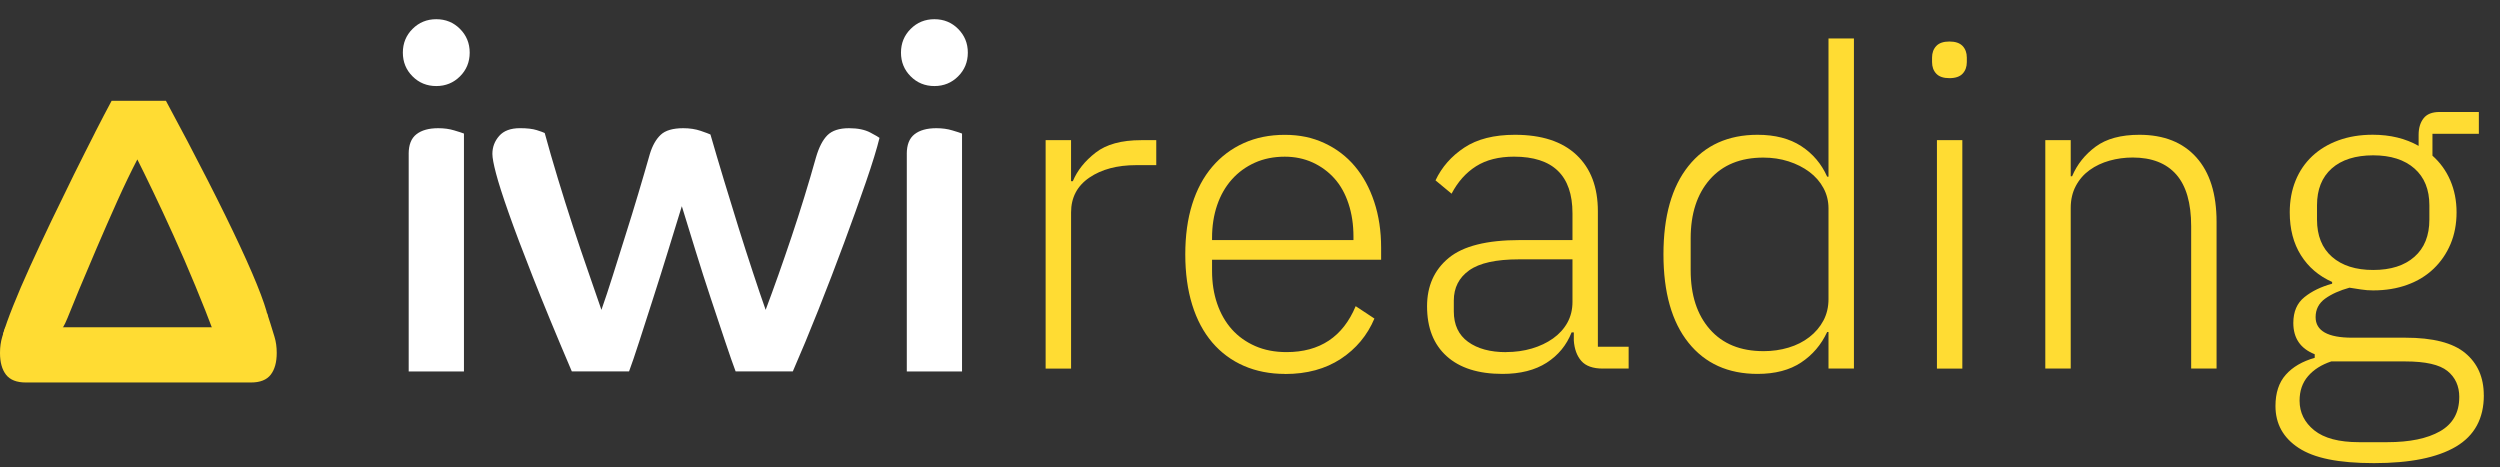 <svg xmlns="http://www.w3.org/2000/svg" width="107" height="20" viewBox="0 0 107 20" fill="none"><rect x="0" y="0" width="107" height="20" fill="#333333" stroke="none"/><path d="M18.672 0.822C19.073 0.822 19.412 0.96 19.688 1.237C19.964 1.514 20.103 1.852 20.103 2.252C20.103 2.653 19.965 2.992 19.688 3.268C19.41 3.545 19.073 3.683 18.672 3.683C18.272 3.683 17.933 3.545 17.657 3.268C17.38 2.992 17.242 2.653 17.242 2.252C17.242 1.852 17.38 1.513 17.657 1.237C17.933 0.961 18.272 0.822 18.672 0.822ZM17.491 6.586C17.491 6.198 17.601 5.918 17.823 5.746C18.044 5.573 18.355 5.487 18.757 5.487C19.006 5.487 19.234 5.518 19.441 5.581C19.649 5.643 19.787 5.688 19.857 5.716V15.898H17.492V6.586H17.491Z" fill="white"></path><path d="M24.474 15.897C23.796 14.307 23.24 12.959 22.805 11.853C22.369 10.748 22.024 9.831 21.768 9.105C21.512 8.379 21.333 7.819 21.23 7.425C21.126 7.032 21.074 6.752 21.074 6.586C21.074 6.295 21.171 6.039 21.365 5.818C21.558 5.597 21.855 5.486 22.257 5.486C22.561 5.486 22.799 5.514 22.972 5.569C23.145 5.624 23.259 5.665 23.314 5.693C23.48 6.302 23.666 6.947 23.874 7.632C24.081 8.316 24.296 8.997 24.517 9.675C24.738 10.352 24.955 10.998 25.171 11.613C25.385 12.228 25.575 12.778 25.741 13.262C25.892 12.833 26.056 12.343 26.229 11.79C26.401 11.236 26.581 10.667 26.767 10.079C26.953 9.492 27.137 8.898 27.316 8.296C27.496 7.695 27.662 7.124 27.815 6.586C27.925 6.227 28.081 5.953 28.281 5.767C28.48 5.581 28.802 5.487 29.245 5.487C29.521 5.487 29.77 5.526 29.991 5.601C30.212 5.677 30.351 5.73 30.407 5.756C30.586 6.378 30.78 7.032 30.987 7.716C31.194 8.401 31.402 9.074 31.608 9.738C31.816 10.401 32.02 11.037 32.221 11.645C32.42 12.253 32.604 12.793 32.77 13.262C33.129 12.308 33.498 11.265 33.879 10.131C34.259 8.998 34.608 7.865 34.926 6.73C35.051 6.302 35.213 5.987 35.414 5.787C35.614 5.588 35.922 5.487 36.337 5.487C36.711 5.487 37.013 5.549 37.249 5.673C37.483 5.798 37.615 5.874 37.643 5.901C37.532 6.358 37.339 6.986 37.063 7.788C36.786 8.591 36.475 9.458 36.129 10.391C35.784 11.325 35.417 12.279 35.031 13.252C34.644 14.228 34.277 15.108 33.932 15.897H31.485C31.374 15.606 31.227 15.181 31.039 14.621C30.853 14.062 30.648 13.449 30.427 12.786C30.206 12.123 29.988 11.441 29.773 10.743C29.559 10.046 29.362 9.407 29.182 8.825C29.003 9.405 28.806 10.046 28.592 10.743C28.377 11.441 28.163 12.122 27.949 12.786C27.734 13.449 27.538 14.062 27.358 14.621C27.178 15.181 27.032 15.606 26.923 15.897H24.475H24.474Z" fill="white"></path><path d="M39.992 0.822C40.393 0.822 40.732 0.96 41.008 1.237C41.284 1.514 41.423 1.852 41.423 2.252C41.423 2.653 41.285 2.992 41.008 3.268C40.73 3.545 40.393 3.683 39.992 3.683C39.592 3.683 39.253 3.545 38.977 3.268C38.7 2.992 38.562 2.653 38.562 2.252C38.562 1.852 38.7 1.513 38.977 1.237C39.253 0.961 39.592 0.822 39.992 0.822Z" fill="white"></path><path d="M38.81 6.585C38.81 6.198 38.92 5.918 39.142 5.746C39.363 5.573 39.674 5.487 40.076 5.487C40.325 5.487 40.553 5.518 40.76 5.581C40.968 5.642 41.106 5.688 41.175 5.716V15.898H38.811V6.585H38.81Z" fill="white"></path><path d="M0.094 14.421C0.032 14.629 -6.61649e-08 14.856 -5.5274e-08 15.106C-3.77667e-08 15.506 0.087 15.818 0.259 16.039C0.433 16.26 0.713 16.37 1.1 16.37L10.746 16.37C11.133 16.37 11.413 16.26 11.586 16.038C11.758 15.817 11.844 15.506 11.844 15.104C11.844 14.855 11.813 14.627 11.75 14.42C11.689 14.212 11.456 13.467 11.428 13.398L10.115 14.006L9.066 14.006L1.729 14.006L0.229 14.006C0.201 14.075 0.157 14.213 0.094 14.421Z" fill="#FFDC33"></path><path d="M4.064 5.683C3.782 6.237 3.48 6.834 3.161 7.478C2.844 8.12 2.524 8.782 2.197 9.458C1.873 10.135 1.569 10.786 1.286 11.407C1.003 12.029 0.761 12.593 0.56 13.098C0.359 13.603 0.217 13.998 0.135 14.29C0.154 14.309 0.22 14.349 0.335 14.414C0.39 14.445 0.459 14.484 0.54 14.527C0.782 14.658 1.096 14.724 1.483 14.724C1.897 14.724 2.201 14.623 2.394 14.424C2.402 14.413 2.413 14.405 2.421 14.396C2.603 14.199 2.761 13.934 2.892 13.604C2.989 13.356 3.151 12.958 3.378 12.412C3.609 11.867 3.862 11.261 4.146 10.598C4.431 9.934 4.725 9.263 5.029 8.586C5.333 7.91 5.618 7.323 5.878 6.823C6.059 7.182 6.284 7.642 6.553 8.202C6.822 8.762 7.113 9.386 7.422 10.069C7.735 10.755 8.048 11.478 8.365 12.246C8.659 12.952 8.933 13.65 9.191 14.337C9.213 14.398 9.236 14.457 9.259 14.518C9.287 14.546 9.394 14.587 9.58 14.642C9.767 14.697 10.005 14.724 10.294 14.724C10.696 14.724 10.994 14.623 11.187 14.424C11.219 14.389 11.249 14.351 11.276 14.315C11.41 14.137 11.477 13.928 11.477 13.687C11.477 13.521 11.373 13.162 11.165 12.607C10.957 12.056 10.66 11.364 10.273 10.534C9.887 9.705 9.424 8.762 8.884 7.705C8.344 6.646 7.752 5.516 7.101 4.313L4.778 4.313C4.584 4.672 4.345 5.13 4.063 5.681L4.064 5.683Z" fill="#FFDC33"></path><path d="M44.753 15.775V5.999H45.841V7.755H45.917C46.107 7.297 46.433 6.89 46.891 6.534C47.349 6.177 47.999 5.999 48.839 5.999H49.488V7.068H48.63C47.815 7.068 47.147 7.246 46.624 7.602C46.102 7.959 45.842 8.456 45.842 9.092V15.775H44.754H44.753Z" fill="#FFDC33"></path><path d="M55.006 16.004C54.356 16.004 53.768 15.889 53.24 15.66C52.713 15.431 52.26 15.096 51.885 14.658C51.51 14.218 51.223 13.681 51.026 13.045C50.829 12.409 50.73 11.689 50.73 10.887C50.73 10.085 50.828 9.369 51.026 8.74C51.223 8.11 51.51 7.576 51.885 7.136C52.26 6.697 52.709 6.361 53.231 6.125C53.754 5.889 54.339 5.771 54.987 5.771C55.636 5.771 56.177 5.889 56.687 6.126C57.196 6.362 57.629 6.691 57.985 7.113C58.341 7.535 58.619 8.043 58.816 8.637C59.013 9.23 59.112 9.885 59.112 10.6V11.117H51.876V11.594C51.876 12.103 51.948 12.571 52.095 12.998C52.241 13.424 52.452 13.791 52.725 14.097C52.998 14.402 53.333 14.64 53.727 14.813C54.121 14.985 54.567 15.07 55.064 15.07C56.489 15.07 57.476 14.415 58.023 13.104L58.825 13.634C58.52 14.355 58.039 14.931 57.384 15.361C56.727 15.791 55.936 16.007 55.006 16.007V16.004ZM54.987 6.706C54.516 6.706 54.09 6.792 53.708 6.963C53.326 7.135 52.998 7.373 52.725 7.679C52.452 7.984 52.241 8.35 52.095 8.777C51.949 9.203 51.876 9.672 51.876 10.181V10.276H57.928V10.123C57.928 9.614 57.858 9.147 57.717 8.72C57.577 8.294 57.377 7.933 57.116 7.641C56.855 7.349 56.542 7.12 56.181 6.954C55.818 6.789 55.42 6.706 54.987 6.706Z" fill="#FFDC33"></path><path d="M68.6 15.775C68.179 15.775 67.874 15.666 67.683 15.451C67.493 15.235 67.385 14.942 67.359 14.572V14.228H67.264C67.047 14.776 66.691 15.208 66.195 15.526C65.699 15.843 65.069 16.003 64.305 16.003C63.273 16.003 62.478 15.751 61.918 15.246C61.358 14.741 61.078 14.03 61.078 13.109C61.078 12.241 61.386 11.551 62.004 11.041C62.621 10.531 63.636 10.275 65.048 10.275H67.302V9.129C67.302 7.513 66.468 6.705 64.801 6.705C64.151 6.705 63.61 6.842 63.177 7.115C62.744 7.388 62.395 7.781 62.127 8.29L61.44 7.72C61.708 7.152 62.117 6.685 62.671 6.318C63.224 5.951 63.946 5.769 64.838 5.769C65.983 5.769 66.862 6.055 67.473 6.63C68.084 7.203 68.389 8.007 68.389 9.041V14.839H69.706V15.774H68.598L68.6 15.775ZM64.456 15.069C64.85 15.069 65.22 15.018 65.564 14.916C65.908 14.814 66.21 14.67 66.471 14.485C66.732 14.299 66.936 14.075 67.082 13.814C67.228 13.551 67.302 13.254 67.302 12.922V11.1H65.011C64.03 11.1 63.322 11.257 62.882 11.57C62.443 11.883 62.223 12.315 62.223 12.865V13.326C62.223 13.902 62.427 14.336 62.834 14.631C63.241 14.926 63.783 15.072 64.458 15.072L64.456 15.069Z" fill="#FFDC33"></path><path d="M78.26 14.209H78.203C77.948 14.757 77.576 15.192 77.086 15.516C76.595 15.841 75.975 16.003 75.224 16.003C73.963 16.003 72.977 15.557 72.265 14.666C71.552 13.775 71.196 12.514 71.196 10.886C71.196 9.257 71.552 7.996 72.265 7.105C72.977 6.215 73.965 5.769 75.224 5.769C75.975 5.769 76.598 5.931 77.095 6.255C77.592 6.579 77.96 7.016 78.203 7.562H78.26V1.646H79.348V15.774H78.26V14.208V14.209ZM75.473 15.03C75.855 15.03 76.214 14.979 76.551 14.877C76.889 14.776 77.185 14.626 77.439 14.429C77.694 14.232 77.895 13.996 78.041 13.723C78.187 13.45 78.26 13.14 78.26 12.797V8.922C78.26 8.604 78.187 8.311 78.041 8.043C77.895 7.775 77.694 7.546 77.439 7.356C77.185 7.166 76.889 7.016 76.551 6.907C76.214 6.799 75.855 6.745 75.473 6.745C74.492 6.745 73.729 7.057 73.182 7.68C72.634 8.304 72.361 9.144 72.361 10.2V11.574C72.361 12.631 72.634 13.471 73.182 14.094C73.729 14.718 74.494 15.029 75.473 15.029V15.03Z" fill="#FFDC33"></path><path d="M83.435 3.345C83.181 3.345 82.993 3.282 82.873 3.154C82.752 3.026 82.692 2.86 82.692 2.657V2.465C82.692 2.262 82.752 2.097 82.873 1.968C82.993 1.841 83.181 1.777 83.435 1.777C83.69 1.777 83.877 1.841 83.999 1.968C84.12 2.095 84.18 2.262 84.18 2.465V2.657C84.18 2.86 84.12 3.026 83.999 3.154C83.879 3.281 83.691 3.345 83.435 3.345ZM82.901 5.999H83.988V15.775H82.901V5.999Z" fill="#FFDC33"></path><path d="M87.539 15.775V5.999H88.627V7.545H88.685C88.9 7.036 89.238 6.612 89.696 6.275C90.154 5.937 90.778 5.769 91.567 5.769C92.611 5.769 93.423 6.09 94.001 6.733C94.58 7.376 94.869 8.296 94.869 9.492V15.774H93.782V9.683C93.782 8.69 93.569 7.952 93.143 7.468C92.717 6.985 92.095 6.742 91.281 6.742C90.936 6.742 90.606 6.787 90.288 6.876C89.969 6.966 89.687 7.099 89.439 7.277C89.191 7.455 88.993 7.681 88.847 7.955C88.701 8.228 88.627 8.544 88.627 8.899V15.772H87.539V15.775Z" fill="#FFDC33"></path><path d="M106.308 16.92C106.308 17.913 105.91 18.645 105.114 19.116C104.318 19.586 103.15 19.822 101.61 19.822C100.069 19.822 99.045 19.605 98.383 19.172C97.721 18.739 97.39 18.14 97.39 17.377C97.39 16.817 97.536 16.371 97.83 16.04C98.122 15.709 98.536 15.467 99.07 15.314V15.161C98.459 14.92 98.154 14.474 98.154 13.824C98.154 13.341 98.313 12.971 98.631 12.717C98.948 12.462 99.343 12.271 99.815 12.143V12.067C99.242 11.812 98.797 11.431 98.478 10.922C98.159 10.413 98.001 9.802 98.001 9.089C98.001 8.592 98.084 8.141 98.249 7.734C98.414 7.326 98.652 6.977 98.964 6.683C99.276 6.391 99.651 6.165 100.091 6.005C100.53 5.846 101.016 5.767 101.551 5.767C102.302 5.767 102.957 5.926 103.517 6.244V5.767C103.517 5.48 103.587 5.246 103.728 5.065C103.867 4.884 104.096 4.793 104.415 4.793H106.095V5.728H104.109V6.663C104.44 6.957 104.695 7.309 104.873 7.723C105.051 8.137 105.141 8.592 105.141 9.088C105.141 9.583 105.055 10.036 104.884 10.443C104.712 10.851 104.47 11.204 104.158 11.503C103.846 11.802 103.47 12.031 103.031 12.19C102.592 12.35 102.105 12.429 101.571 12.429C101.393 12.429 101.221 12.416 101.055 12.39C100.889 12.364 100.724 12.339 100.558 12.313C100.138 12.429 99.791 12.584 99.517 12.781C99.244 12.978 99.108 13.243 99.108 13.574C99.108 14.159 99.629 14.453 100.674 14.453H102.945C104.13 14.453 104.985 14.672 105.513 15.112C106.041 15.551 106.306 16.152 106.306 16.916L106.308 16.92ZM105.257 16.996C105.257 16.525 105.089 16.152 104.751 15.879C104.414 15.606 103.812 15.469 102.947 15.469H99.777C99.357 15.61 99.026 15.819 98.785 16.099C98.542 16.379 98.422 16.729 98.422 17.149C98.422 17.658 98.632 18.081 99.051 18.419C99.472 18.756 100.108 18.925 100.96 18.925H102.182C103.137 18.925 103.887 18.77 104.435 18.458C104.981 18.146 105.256 17.66 105.256 16.998L105.257 16.996ZM101.572 11.555C102.324 11.555 102.912 11.368 103.338 10.991C103.764 10.616 103.977 10.084 103.977 9.397V8.786C103.977 8.111 103.764 7.586 103.338 7.211C102.912 6.836 102.322 6.648 101.572 6.648C100.822 6.648 100.217 6.836 99.797 7.211C99.377 7.586 99.168 8.111 99.168 8.786V9.397C99.168 10.084 99.381 10.616 99.808 10.991C100.234 11.366 100.824 11.555 101.574 11.555H101.572Z" fill="#FFDC33"></path></svg>